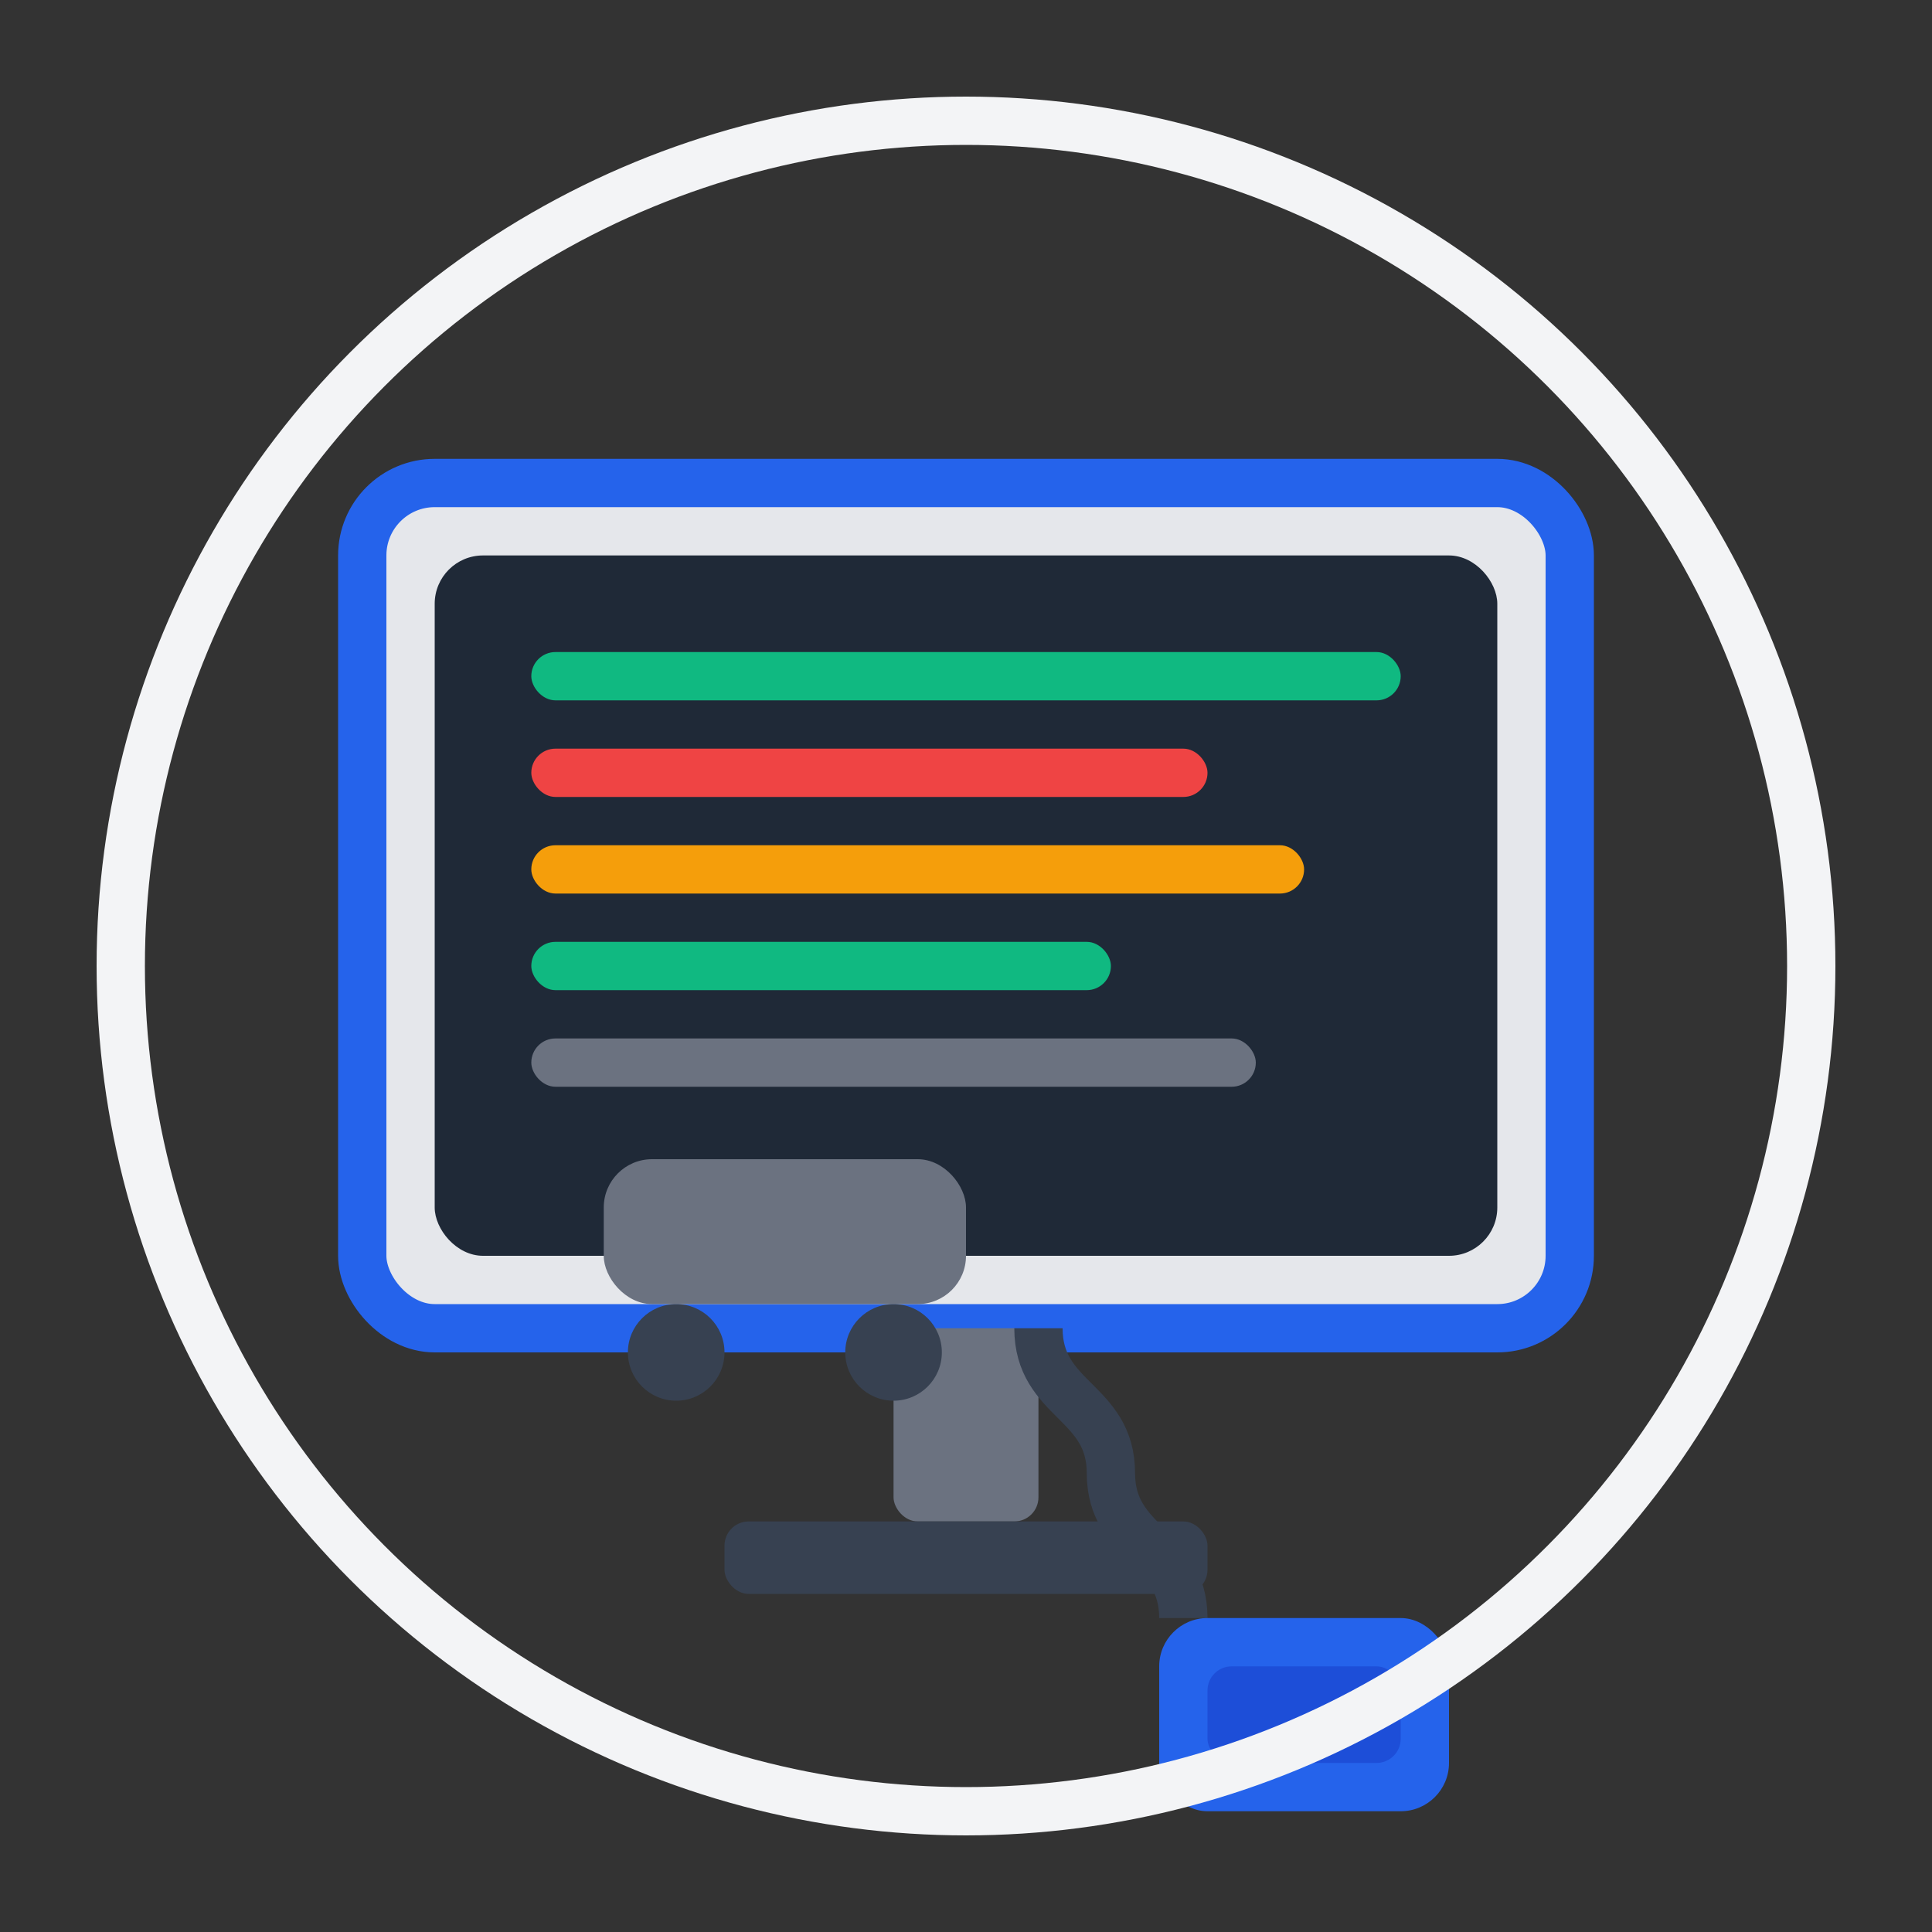 <svg width="80" height="80" viewBox="0 0 80 80" fill="none" xmlns="http://www.w3.org/2000/svg">
  <rect x="0" y="0" width="80" height="80" fill="#333333" stroke="none"/>
  <!-- Computer Monitor -->
  <rect x="15" y="20" width="50" height="35" rx="3" fill="#e5e7eb" stroke="#2563eb" stroke-width="2"/>
  <rect x="18" y="23" width="44" height="29" rx="2" fill="#1f2937"/>
  
  <!-- Screen Content -->
  <rect x="22" y="27" width="36" height="2" rx="1" fill="#10b981"/>
  <rect x="22" y="31" width="28" height="2" rx="1" fill="#ef4444"/>
  <rect x="22" y="35" width="32" height="2" rx="1" fill="#f59e0b"/>
  <rect x="22" y="39" width="24" height="2" rx="1" fill="#10b981"/>
  <rect x="22" y="43" width="30" height="2" rx="1" fill="#6b7280"/>
  
  <!-- Monitor Stand -->
  <rect x="37" y="55" width="6" height="8" rx="1" fill="#6b7280"/>
  <rect x="30" y="63" width="20" height="3" rx="1" fill="#374151"/>
  
  <!-- Cable -->
  <path d="M43 55C43 58 46 58 46 61C46 64 49 64 49 67" stroke="#374151" stroke-width="2" fill="none"/>
  
  <!-- OBD Connector -->
  <rect x="48" y="67" width="12" height="8" rx="2" fill="#2563eb"/>
  <rect x="50" y="69" width="8" height="4" rx="1" fill="#1d4ed8"/>
  
  <!-- Car Symbol -->
  <rect x="25" y="48" width="15" height="6" rx="2" fill="#6b7280"/>
  <circle cx="28" cy="56" r="2" fill="#374151"/>
  <circle cx="37" cy="56" r="2" fill="#374151"/>
  
  <!-- Background Circle -->
  <circle cx="40" cy="40" r="35" stroke="#f3f4f6" stroke-width="2" fill="none"/>
</svg>
